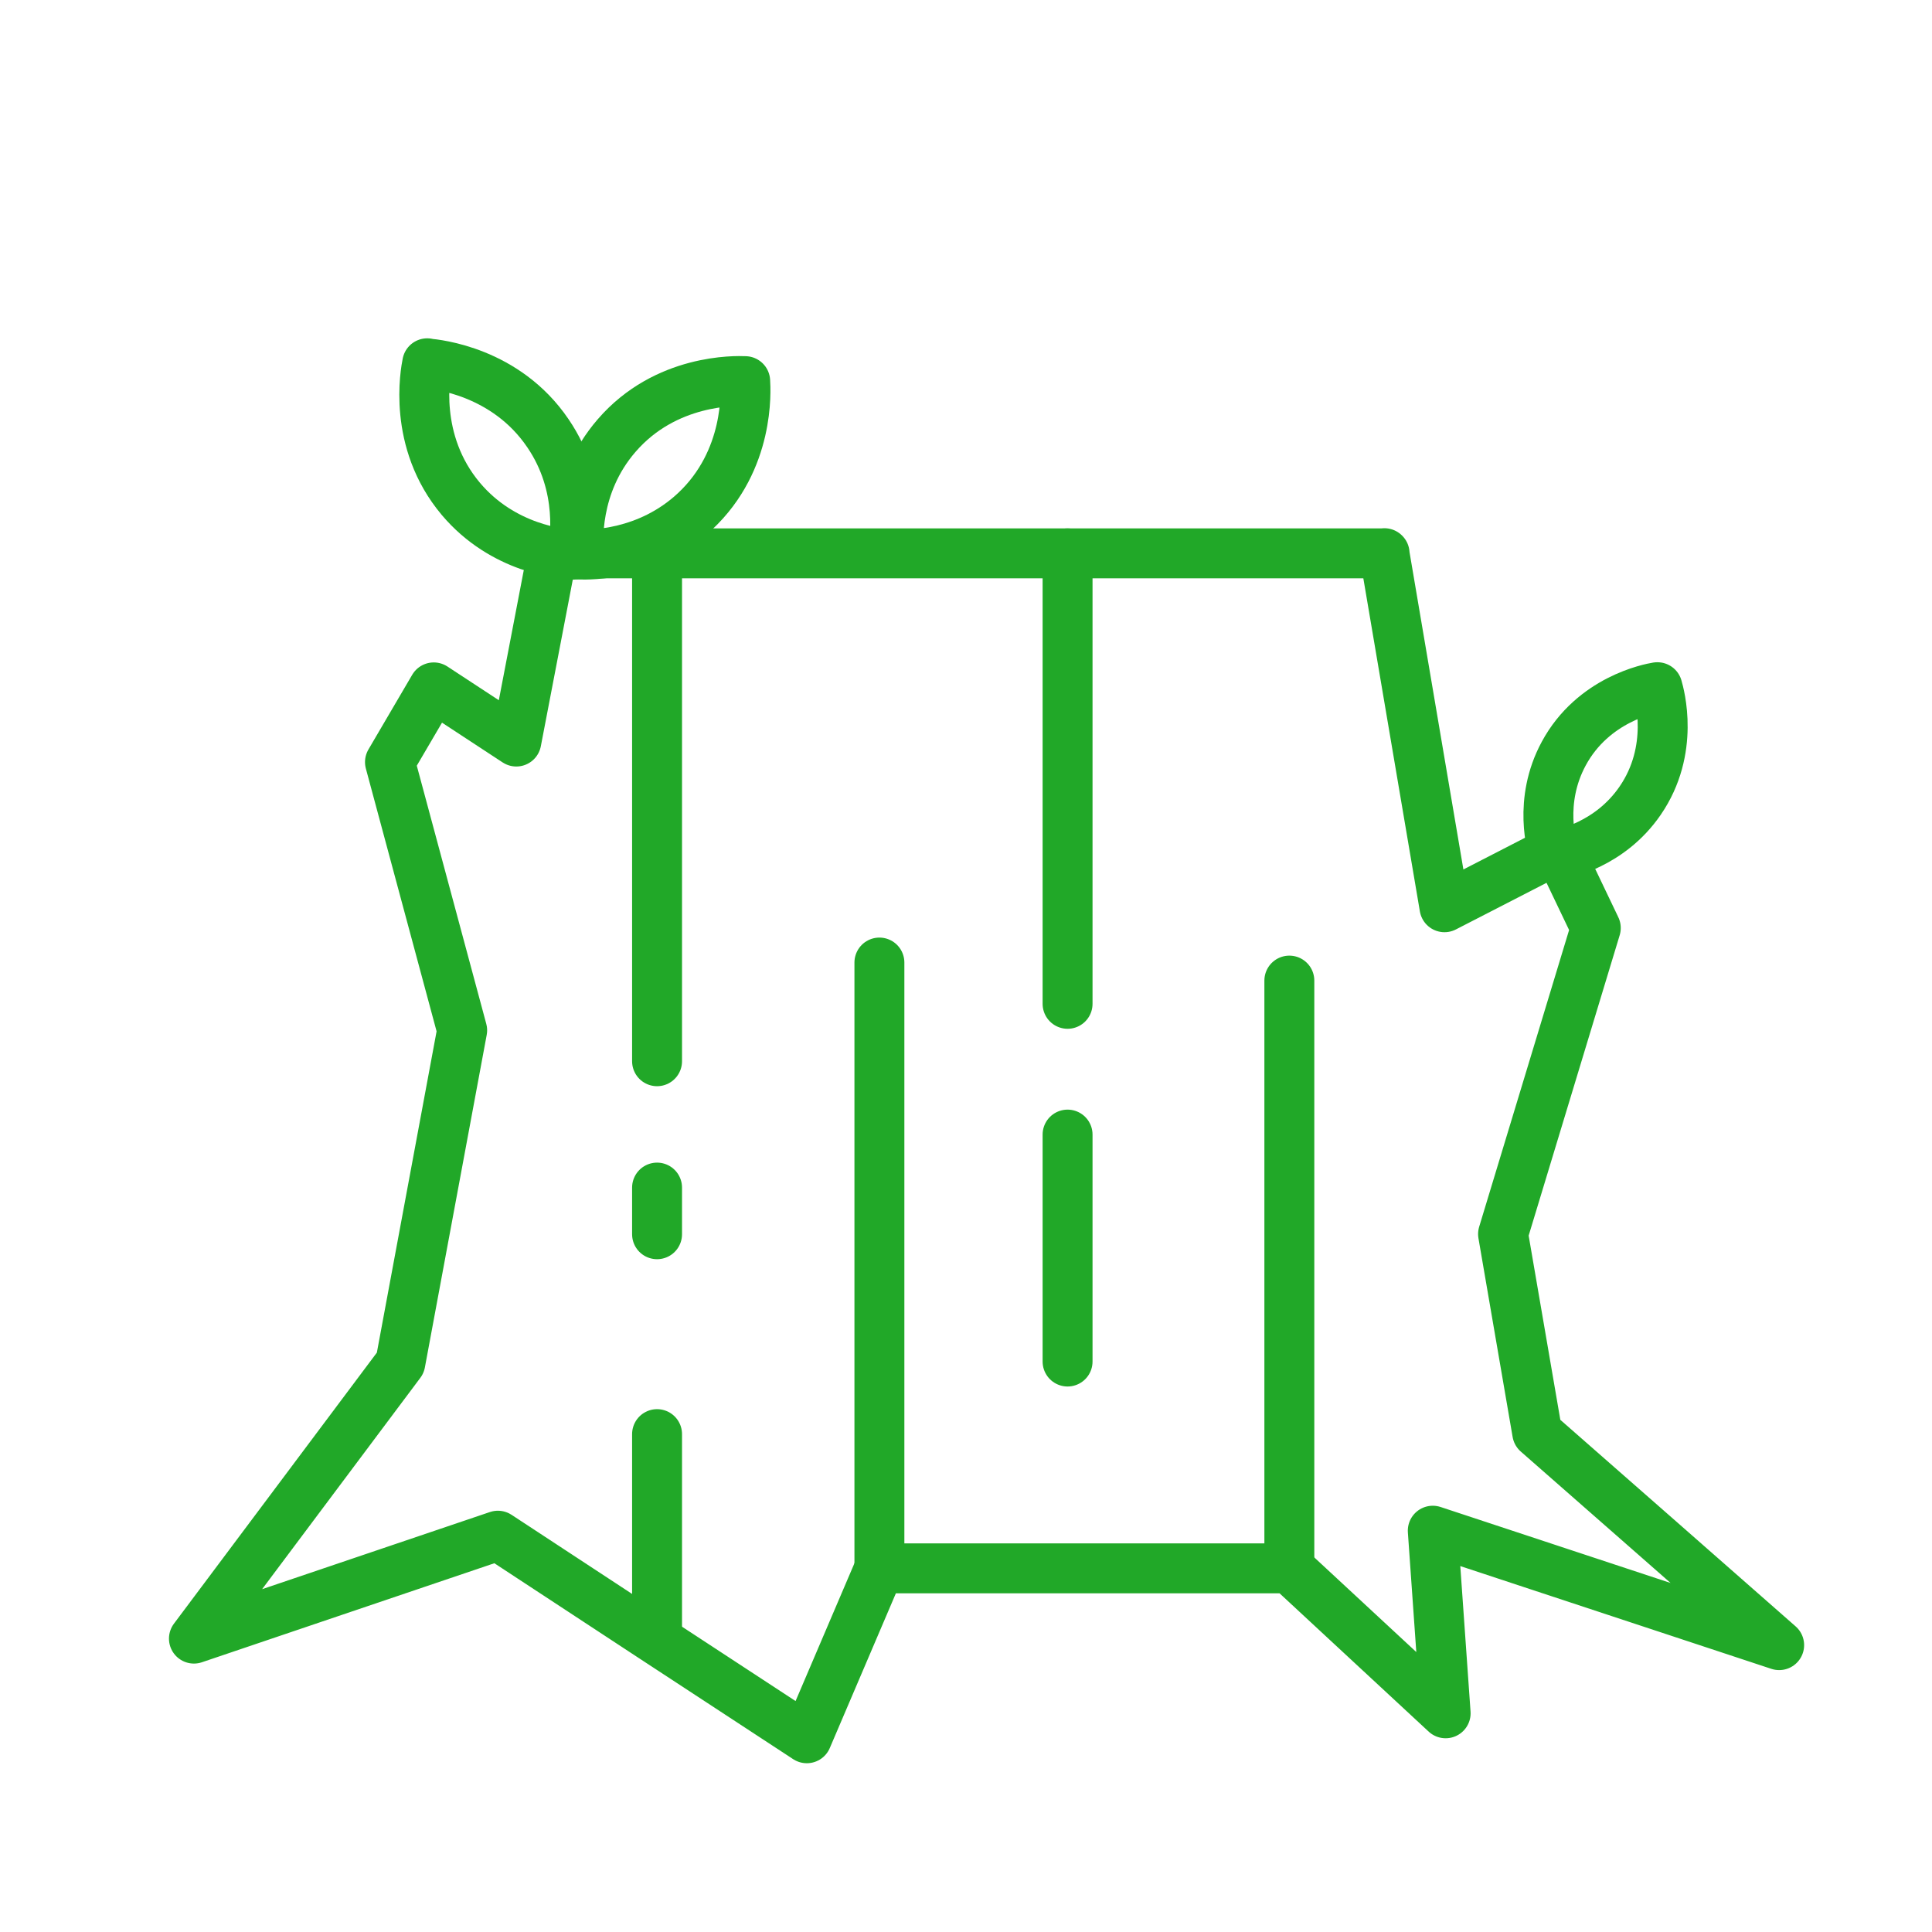 <svg xmlns="http://www.w3.org/2000/svg" id="Layer_34" data-name="Layer 34" viewBox="0 0 100.62 100.62"><defs><style>      .cls-1 {        fill: none;        stroke: #21a828;        stroke-linecap: round;        stroke-linejoin: round;        stroke-width: 2.6px;      }    </style></defs><path class="cls-1" d="M72.11,28.82H28.77c-.63,3.27-1.25,6.54-1.88,9.8-1.43-.94-2.86-1.88-4.3-2.82-.76,1.3-1.52,2.6-2.28,3.89,1.25,4.66,2.51,9.31,3.76,13.97-1.07,5.77-2.15,11.55-3.22,17.32l-10.75,14.36c5.28-1.79,10.55-3.57,15.83-5.36,5.36,3.52,10.72,7.04,16.09,10.55,1.26-2.95,2.52-5.9,3.78-8.85,7.12,0,14.23,0,21.35,0,2.71,2.52,5.43,5.03,8.14,7.55-.22-3.17-.45-6.34-.67-9.51,6.01,1.99,12.03,3.97,18.04,5.96-4.2-3.69-8.4-7.38-12.6-11.06l-1.78-10.35c1.61-5.31,3.22-10.62,4.83-15.94-.66-1.37-1.31-2.75-1.97-4.12-1.97,1.01-3.94,2.03-5.91,3.04-1.04-6.15-2.09-12.3-3.13-18.44Z"></path><path class="cls-1" d="M34.22,28.82v26.45"></path><path class="cls-1" d="M34.22,74.69v10.58"></path><path class="cls-1" d="M34.22,61.85v2.43"></path><path class="cls-1" d="M55.6,28.82v23.46"></path><path class="cls-1" d="M55.6,59.09v11.82"></path><path class="cls-1" d="M67.15,51.07v30.62"></path><path class="cls-1" d="M45.8,50.13v31.56"></path><path class="cls-1" d="M86.31,35.79c-.37.06-3.34.62-4.87,3.46-1.34,2.48-.62,4.89-.48,5.32.47-.09,2.89-.58,4.46-2.87,1.82-2.65,1.01-5.53.9-5.91Z"></path><path class="cls-1" d="M22.25,18.92c-.09.45-.78,4.05,1.75,7.06,2.21,2.62,5.26,2.87,5.81,2.91.11-.57.63-3.53-1.27-6.32-2.19-3.24-5.81-3.6-6.29-3.64Z"></path><path class="cls-1" d="M38.8,19.85c-.46-.02-4.13-.13-6.69,2.84-2.24,2.59-2.01,5.65-1.96,6.19.58.02,3.58.06,6.05-2.25,2.85-2.67,2.64-6.3,2.61-6.78Z"></path></svg>